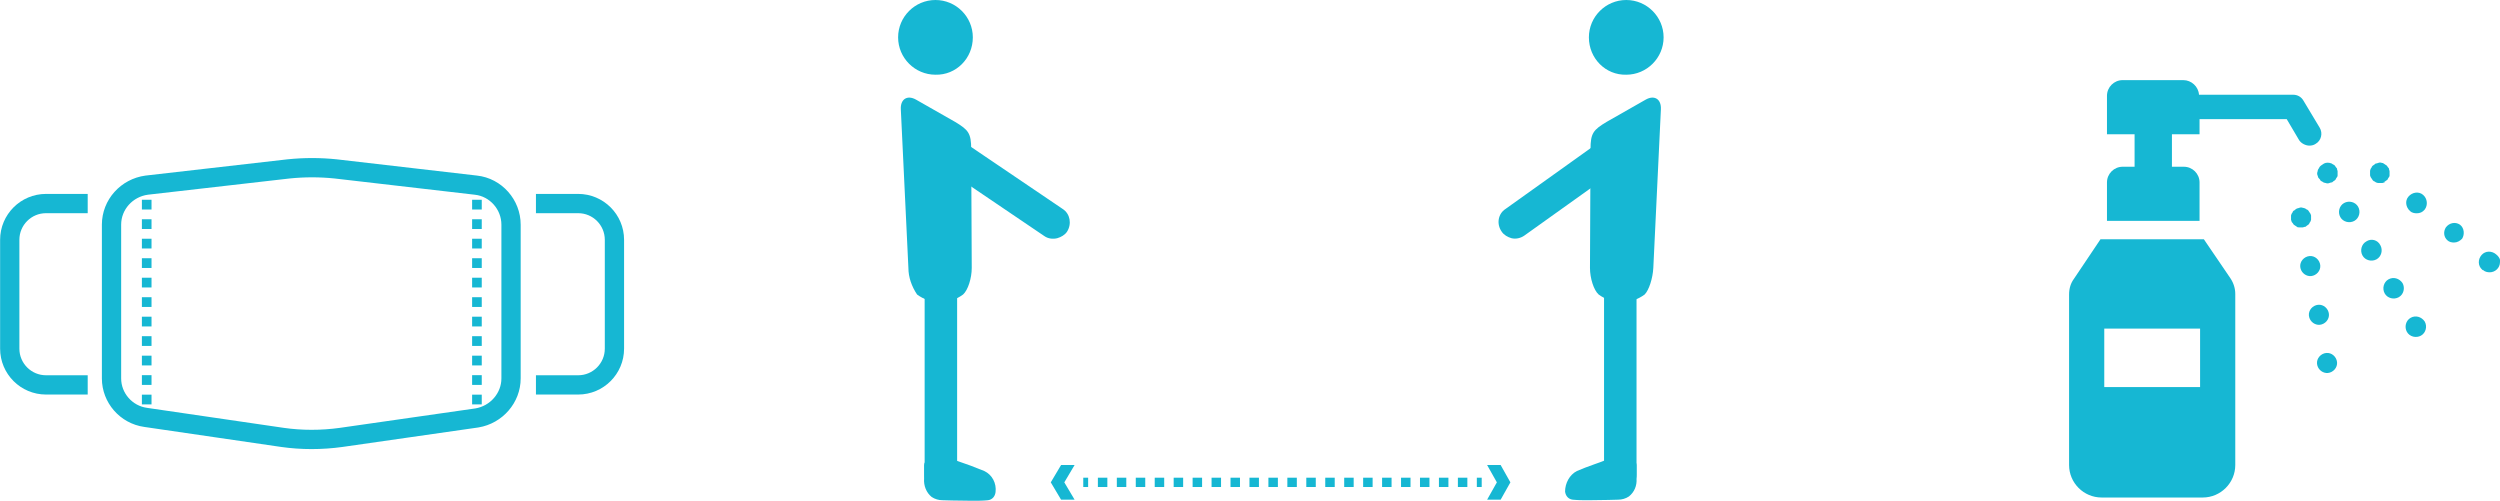 <?xml version="1.0" encoding="utf-8"?>
<!-- Generator: Adobe Illustrator 24.1.2, SVG Export Plug-In . SVG Version: 6.00 Build 0)  -->
<svg version="1.1" id="レイヤー_1" xmlns="http://www.w3.org/2000/svg" xmlns:xlink="http://www.w3.org/1999/xlink" x="0px"
	 y="0px" viewBox="0 0 461.8 92.5" style="enable-background:new 0 0 461.8 92.5;" xml:space="preserve">
<style type="text/css">
	.st0{fill:#16B7D3;}
	.st1{fill:none;stroke:#16B7D3;stroke-width:1.72;stroke-miterlimit:10;}
	.st2{fill:none;stroke:#16B7D3;stroke-width:1.72;stroke-miterlimit:10;stroke-dasharray:1.75,1.75;}
	.st3{fill:none;stroke:#16B7D3;stroke-width:3.56;stroke-miterlimit:10;}
	.st4{fill:none;stroke:#16B7D3;stroke-width:1.78;stroke-miterlimit:10;}
	.st5{fill:none;stroke:#16B7D3;stroke-width:1.78;stroke-miterlimit:10;stroke-dasharray:1.8,1.8;}
</style>
<path class="st0" d="M179.7,6.9c0-3.8-3.1-6.9-6.9-6.9s-6.9,3.1-6.9,6.9s3.1,6.9,6.9,6.9c0,0,0,0,0,0
	C176.6,13.9,179.7,10.8,179.7,6.9z"/>
<path class="st0" d="M179.4,27.6c0-3-0.5-3.6-3-5.1l-7.2-4.1c-1.6-0.9-2.9-0.1-2.8,1.8l1.4,29.3c0,1.7,0.6,3.4,1.6,4.9
	c1.2,0.9,2.7,1.4,4.2,1.4c1.6,0,3.1-0.5,4.3-1.4c0.9-0.8,1.6-3,1.6-4.9L179.4,27.6z"/>
<path class="st0" d="M195.3,44c-0.8,0.2-1.7,0.1-2.4-0.4l-19.2-13c-1.4-0.9-1.7-2.8-0.8-4.2s2.8-1.7,4.2-0.8l19.2,13
	c1.4,0.9,1.7,2.8,0.8,4.2C196.7,43.4,196,43.8,195.3,44L195.3,44z"/>
<path class="st0" d="M173.8,90.7c-1.7,0-3-1.3-3-3V52.4c0-1.7,1.3-3,3-3s3,1.3,3,3v35.3C176.9,89.3,175.5,90.7,173.8,90.7
	C173.9,90.7,173.8,90.7,173.8,90.7z"/>
<path class="st0" d="M181.8,87c-1.7-0.7-3.3-1.3-5.1-1.9c-0.1,0-0.2,0-0.3,0h-4.9c-0.5,0-0.8,0.4-0.8,0.8v2.5
	c-0.1,1.3,0.4,2.6,1.4,3.4c0.6,0.4,1.3,0.6,2,0.6c0,0,3.1,0.1,5.5,0.1c1,0,1.9,0,2.9-0.1c0.8-0.1,1.3-0.7,1.4-1.5
	C184.1,89.3,183.3,87.7,181.8,87z"/>
<path class="st0" d="M293.5,6.9c0-3.8,3.1-6.9,6.9-6.9s6.9,3.1,6.9,6.9c0,3.8-3.1,6.9-6.9,6.9c0,0,0,0,0,0
	C296.6,13.9,293.5,10.8,293.5,6.9z"/>
<path class="st0" d="M293.8,27.6c0-3,0.5-3.6,3-5.1l7.2-4.1c1.6-0.9,2.9-0.1,2.8,1.8l-1.4,29.3c-0.1,1.9-0.8,4.1-1.6,4.9
	c-1.2,0.9-2.7,1.4-4.2,1.4c-1.5,0-3.1-0.5-4.3-1.4c-0.9-0.8-1.6-3-1.6-4.9L293.8,27.6z"/>
<path class="st0" d="M279.2,44c0.8,0.2,1.7,0,2.4-0.5L300.5,30c1.4-1,1.7-2.8,0.7-4.2c-1-1.4-2.8-1.7-4.2-0.7l0,0l-18.9,13.5
	c-1.4,0.9-1.7,2.8-0.7,4.2C277.8,43.4,278.5,43.8,279.2,44L279.2,44z"/>
<path class="st0" d="M299.3,90.7c1.7,0,3-1.3,3-3V52.4c0-1.7-1.3-3-3-3s-3,1.3-3,3v35.3C296.3,89.3,297.7,90.7,299.3,90.7
	C299.3,90.7,299.3,90.7,299.3,90.7z"/>
<path class="st0" d="M291.3,87c1.8-0.8,4.9-1.8,5-1.9c0.1,0,0.2,0,0.3,0h4.9c0.5,0,0.8,0.4,0.8,0.8v0v2.5c0.1,1.3-0.4,2.5-1.4,3.3
	c-0.6,0.4-1.3,0.6-2,0.6c0,0-3.1,0.1-5.5,0.1c-1,0-1.9,0-2.9-0.1c-0.8-0.1-1.3-0.7-1.4-1.5C289.1,89.3,289.9,87.7,291.3,87z"/>
<line class="st1" x1="200.1" y1="89.1" x2="201" y2="89.1"/>
<line class="st2" x1="202.8" y1="89.1" x2="272" y2="89.1"/>
<line class="st1" x1="272.8" y1="89.1" x2="273.7" y2="89.1"/>
<polygon class="st0" points="198.5,85.9 196,85.9 194.1,89.1 196,92.3 198.5,92.3 196.6,89.1 "/>
<polygon class="st0" points="274.7,85.9 277.2,85.9 279,89.1 277.2,92.3 274.7,92.3 276.5,89.1 "/>
<path class="st3" d="M20.6,69.9V41.5c0-3.7,2.8-6.8,6.5-7.3l26.2-3c2.9-0.3,5.8-0.3,8.7,0l25.9,3c3.7,0.4,6.5,3.6,6.5,7.3v28.4
	c0,3.6-2.7,6.7-6.3,7.3L63,80.8c-3.6,0.5-7.3,0.5-10.8,0l-25.3-3.7C23.3,76.6,20.6,73.5,20.6,69.9z"/>
<line class="st4" x1="27.1" y1="34.2" x2="27.1" y2="35.1"/>
<line class="st5" x1="27.1" y1="36.9" x2="27.1" y2="75.5"/>
<line class="st4" x1="27.1" y1="76.4" x2="27.1" y2="77.3"/>
<line class="st4" x1="88.1" y1="34.2" x2="88.1" y2="35.1"/>
<line class="st5" x1="88.1" y1="36.9" x2="88.1" y2="75.5"/>
<line class="st4" x1="88.1" y1="76.4" x2="88.1" y2="77.3"/>
<path class="st3" d="M16.2,37.6H8.5c-3.7,0-6.7,3-6.7,6.7l0,0v20.1c0,3.7,3,6.7,6.7,6.7l0,0h7.7"/>
<path class="st3" d="M99,37.6h7.8c3.7,0,6.7,3,6.7,6.7l0,0v20.1c0,3.7-3,6.7-6.7,6.7l0,0H99"/>
<path class="st0" d="M426.6,26.9c0.4,0,0.8-0.1,1.1-0.3c1.1-0.6,1.4-2,0.8-3c0,0,0,0,0,0l-3-5c-0.4-0.7-1.1-1.1-1.9-1.1h-17.4
	c-0.1-1.5-1.4-2.7-2.9-2.7h-11.2c-1.6,0-2.9,1.3-2.9,2.9v7.1h5.1v6h-2.2c-1.6,0-2.9,1.3-2.9,2.9v7.1h17.1v-7.1
	c0-1.6-1.3-2.9-2.9-2.9l0,0h-2.2v-6h5.1v-2.8h16.1l2.3,3.9C425.1,26.5,425.9,26.9,426.6,26.9z"/>
<path class="st0" d="M407.1,44.2H388l-4.9,7.3c-0.6,0.8-0.9,1.8-0.9,2.9v31.5c0,3.3,2.7,6,6,6h18.7c3.3,0,6-2.7,6-6V54.3
	c0-1-0.3-2-0.9-2.9L407.1,44.2z M406.4,71.5h-17.7V60.7h17.7V71.5z"/>
<path class="st0" d="M428.6,30.7c-0.1,0.1-0.2,0.2-0.2,0.3c-0.1,0.1-0.1,0.2-0.2,0.3c0,0.1-0.1,0.2-0.1,0.4c-0.1,0.2-0.1,0.5,0,0.7
	c0,0.1,0.1,0.2,0.1,0.3c0,0.1,0.1,0.2,0.2,0.3c0.1,0.1,0.2,0.2,0.2,0.3c0.1,0.1,0.2,0.2,0.3,0.2c0.1,0.1,0.2,0.1,0.3,0.2
	c0.1,0,0.2,0.1,0.4,0.1c0.2,0.1,0.5,0.1,0.7,0c0.1,0,0.2-0.1,0.4-0.1c0.1,0,0.2-0.1,0.3-0.2l0.3-0.2c0.1-0.1,0.2-0.2,0.2-0.3
	c0.1-0.1,0.1-0.2,0.2-0.3c0.1-0.1,0.1-0.2,0.1-0.3c0-0.1,0-0.2,0-0.4c0-0.1,0-0.2,0-0.4c0-0.1-0.1-0.2-0.1-0.4
	c0-0.1-0.1-0.2-0.2-0.3c-0.1-0.1-0.1-0.2-0.2-0.3c-0.1-0.1-0.2-0.2-0.3-0.2c-0.1-0.1-0.2-0.1-0.3-0.2c-0.5-0.2-1-0.2-1.4,0
	c-0.1,0.1-0.2,0.1-0.3,0.2C428.7,30.6,428.7,30.6,428.6,30.7z"/>
<path class="st0" d="M433,37.5c-0.9,0.5-1.2,1.7-0.7,2.6c0.5,0.9,1.7,1.2,2.6,0.7c0.9-0.5,1.2-1.7,0.7-2.6c0,0,0,0,0,0
	C435.1,37.3,433.9,37,433,37.5z"/>
<path class="st0" d="M441.2,51.6c-0.9,0.5-1.2,1.7-0.7,2.6s1.7,1.2,2.6,0.7c0.9-0.5,1.2-1.7,0.7-2.6c0,0,0,0,0,0
	C443.2,51.4,442.1,51.1,441.2,51.6C441.2,51.6,441.2,51.6,441.2,51.6z"/>
<path class="st0" d="M437.1,44.6c-0.9,0.5-1.2,1.7-0.7,2.6c0.5,0.9,1.7,1.2,2.6,0.7c0.9-0.5,1.2-1.7,0.7-2.6c0,0,0,0,0,0
	C439.2,44.3,438,44,437.1,44.6z"/>
<path class="st0" d="M445.3,58.7c-0.9,0.5-1.2,1.7-0.7,2.6c0.5,0.9,1.7,1.2,2.6,0.7c0.9-0.5,1.2-1.7,0.7-2.6c0,0,0,0,0,0
	C447.3,58.5,446.2,58.2,445.3,58.7z"/>
<path class="st0" d="M440.6,33.5c0.1-0.1,0.2-0.2,0.3-0.2c0.1-0.1,0.2-0.2,0.2-0.3c0.1-0.1,0.1-0.2,0.2-0.3c0.1-0.1,0.1-0.2,0.1-0.3
	c0-0.1,0-0.2,0-0.4c0-0.1,0-0.2,0-0.4c0-0.1-0.1-0.2-0.1-0.4c0-0.1-0.1-0.2-0.2-0.3c-0.1-0.1-0.1-0.2-0.2-0.3l-0.3-0.2
	c-0.1-0.1-0.2-0.1-0.3-0.2c-0.1-0.1-0.2-0.1-0.3-0.1c-0.2-0.1-0.5-0.1-0.7,0c-0.1,0-0.2,0.1-0.4,0.1c-0.1,0-0.2,0.1-0.3,0.2
	c-0.1,0.1-0.2,0.1-0.3,0.2c-0.1,0.1-0.2,0.2-0.2,0.3c-0.1,0.1-0.1,0.2-0.2,0.3c0,0.1-0.1,0.2-0.1,0.4c0,0.1,0,0.2,0,0.4
	c0,0.1,0,0.2,0,0.4c0,0.1,0.1,0.2,0.1,0.3c0.1,0.1,0.1,0.2,0.2,0.3c0.1,0.1,0.1,0.2,0.2,0.3c0.1,0.1,0.2,0.2,0.3,0.2l0.3,0.2
	c0.1,0,0.2,0.1,0.4,0.1h0.4c0.1,0,0.2,0,0.4,0c0.1,0,0.2-0.1,0.4-0.1C440.4,33.6,440.5,33.5,440.6,33.5z"/>
<path class="st0" d="M454.4,41.5c-0.9-0.6-2-0.3-2.6,0.5c-0.5,0.8-0.4,1.8,0.3,2.4c0.3,0.3,0.8,0.4,1.2,0.4c0.6,0,1.1-0.3,1.5-0.7
	C455.3,43.3,455.2,42.1,454.4,41.5C454.4,41.5,454.4,41.5,454.4,41.5z"/>
<path class="st0" d="M447.6,36c-0.8-0.7-2-0.5-2.7,0.3c-0.7,0.8-0.5,2,0.3,2.7c0.3,0.3,0.8,0.4,1.2,0.4c0.6,0,1.1-0.2,1.5-0.7
	C448.5,37.9,448.4,36.7,447.6,36C447.6,36,447.6,36,447.6,36z"/>
<path class="st0" d="M461.1,47c-0.8-0.7-2-0.7-2.7,0.1s-0.7,2,0.1,2.7c0.1,0.1,0.1,0.1,0.2,0.1c0.3,0.3,0.8,0.4,1.2,0.4
	c1,0,1.9-0.8,1.9-1.9C461.9,47.9,461.6,47.4,461.1,47z"/>
<path class="st0" d="M425.4,42c0.1,0,0.2-0.1,0.4-0.1c0.1,0,0.2-0.1,0.3-0.2c0.1-0.1,0.2-0.1,0.3-0.2c0.1-0.1,0.2-0.2,0.2-0.3
	c0.1-0.1,0.1-0.2,0.2-0.3c0-0.1,0.1-0.2,0.1-0.3c0-0.1,0-0.2,0-0.4c0-0.1,0-0.2,0-0.4c0-0.1-0.1-0.2-0.1-0.3
	c-0.1-0.1-0.1-0.2-0.2-0.3c-0.1-0.1-0.1-0.2-0.2-0.3c-0.1-0.1-0.2-0.2-0.3-0.2l-0.3-0.2c-0.1,0-0.2-0.1-0.4-0.1
	c-0.2-0.1-0.5-0.1-0.7,0c-0.1,0-0.2,0.1-0.4,0.1l-0.3,0.2c-0.1,0.1-0.2,0.2-0.3,0.2c-0.1,0.1-0.2,0.2-0.2,0.3
	c-0.1,0.1-0.1,0.2-0.2,0.3c0,0.1-0.1,0.2-0.1,0.3c0,0.1,0,0.2,0,0.4c0,0.1,0,0.2,0,0.4c0,0.1,0.1,0.2,0.1,0.3c0,0.1,0.1,0.2,0.2,0.3
	c0.1,0.1,0.1,0.2,0.2,0.3l0.3,0.2c0.1,0.1,0.2,0.1,0.3,0.2c0.1,0.1,0.2,0.1,0.4,0.1c0.1,0,0.2,0,0.4,0C425.1,42,425.3,42,425.4,42z"
	/>
<path class="st0" d="M430,68.9c1-0.1,1.8-1,1.7-2c-0.1-1-1-1.8-2-1.7s-1.8,1-1.7,2c0.1,0.9,0.8,1.6,1.7,1.7
	C429.8,68.9,429.9,68.9,430,68.9z"/>
<path class="st0" d="M428.5,60c1-0.1,1.8-1,1.7-2c-0.1-1-1-1.8-2-1.7c-1,0.1-1.8,1-1.7,2c0.1,0.9,0.8,1.6,1.7,1.7H428.5z"/>
<path class="st0" d="M426.9,51c1-0.1,1.8-1,1.7-2s-1-1.8-2-1.7c-1,0.1-1.8,1-1.7,2c0.1,0.9,0.8,1.6,1.7,1.7H426.9z"/>
</svg>
